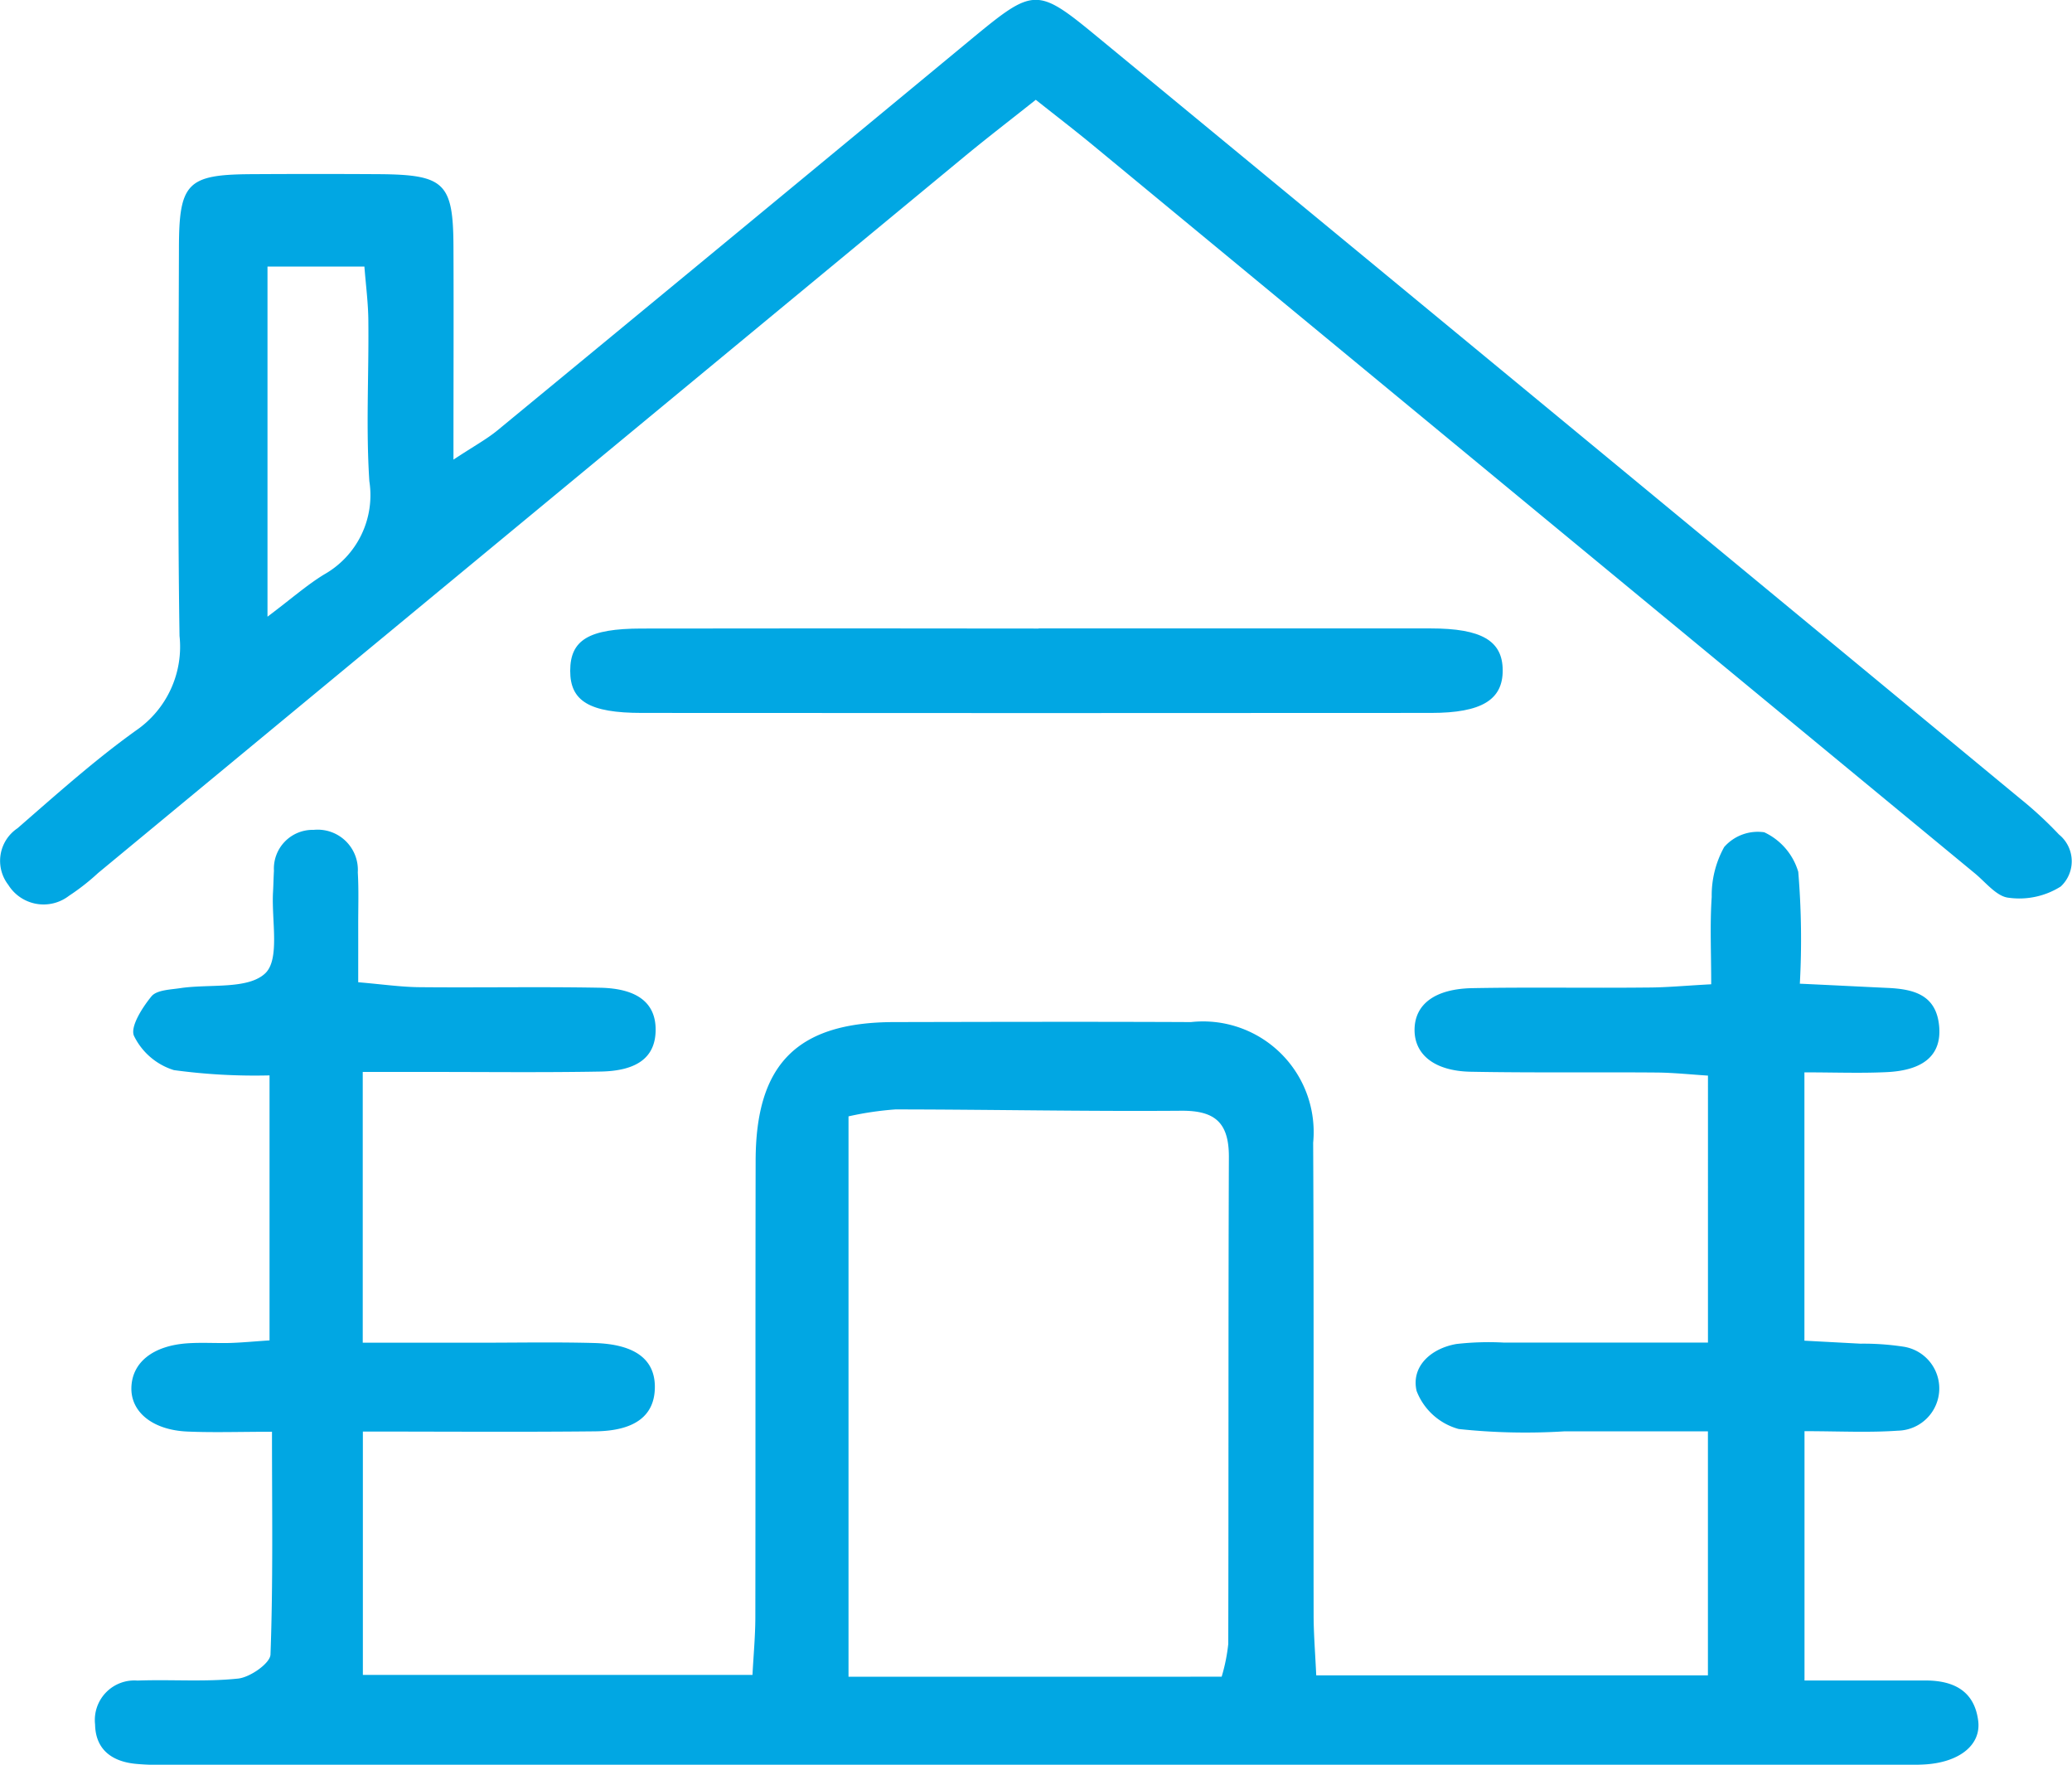 <svg id="Group_378" data-name="Group 378" xmlns="http://www.w3.org/2000/svg" xmlns:xlink="http://www.w3.org/1999/xlink" width="49.837" height="42.435" viewBox="0 0 49.837 42.435">
  <defs>
    <clipPath id="clip-path">
      <rect id="Rectangle_222" data-name="Rectangle 222" width="49.837" height="42.435" fill="#01a7e3"/>
    </clipPath>
  </defs>
  <g id="Group_377" data-name="Group 377" clip-path="url(#clip-path)">
    <path id="Path_634" data-name="Path 634" d="M14.986,108.064c-.786,0-1.412.022-2.035-.005-.831-.035-1.359-.465-1.348-1.049.012-.609.513-1.016,1.351-1.073.339-.023.68,0,1.02-.008.29-.009.578-.037.952-.062V99.495a14.421,14.421,0,0,1-2.3-.127,1.592,1.592,0,0,1-.959-.821c-.1-.217.2-.686.419-.953.13-.157.465-.161.713-.2.7-.1,1.611.038,2.024-.354.358-.341.148-1.279.187-1.954.01-.17.012-.34.022-.51a.932.932,0,0,1,.956-.985.967.967,0,0,1,1.061,1.022c.025.424.009.85.01,1.275s0,.837,0,1.367c.572.048,1.024.115,1.478.119,1.446.014,2.892-.014,4.337.013.914.017,1.343.377,1.339,1.016s-.419.988-1.342,1c-1.4.025-2.806.008-4.21.009H17.168v6.511h2.758c.935,0,1.871-.018,2.806.007.984.027,1.462.393,1.462,1.054,0,.684-.466,1.059-1.435,1.07-1.824.019-3.648.005-5.588.005v5.852h9.371c.025-.479.068-.93.069-1.382.006-3.657,0-7.314.007-10.971,0-2.338,1-3.34,3.326-3.345,2.381-.005,4.763-.011,7.144,0a2.661,2.661,0,0,1,2.94,2.9c.019,3.784.005,7.569.011,11.354,0,.455.038.91.063,1.455h9.421v-5.868c-1.182,0-2.317,0-3.451,0a15.1,15.1,0,0,1-2.544-.056,1.511,1.511,0,0,1-1.012-.915c-.136-.587.341-1.022.956-1.129a6.83,6.83,0,0,1,1.146-.034c1.609,0,3.219,0,4.906,0V99.5c-.426-.027-.833-.071-1.24-.074-1.488-.012-2.977.009-4.465-.019-.878-.016-1.363-.417-1.352-1.024s.5-.969,1.387-.986c1.4-.026,2.806,0,4.21-.015.458,0,.915-.045,1.538-.078,0-.764-.033-1.433.012-2.1a2.4,2.4,0,0,1,.3-1.2,1.075,1.075,0,0,1,.964-.355,1.526,1.526,0,0,1,.818.952,19.62,19.62,0,0,1,.038,2.689c.759.035,1.419.069,2.079.1.638.026,1.209.15,1.273.938.054.671-.365,1.044-1.255,1.088-.626.031-1.255.006-1.987.006v6.452l1.349.072a6.34,6.34,0,0,1,1.012.069,1.016,1.016,0,0,1-.112,2.023c-.712.05-1.43.012-2.247.012v5.995c.986,0,1.948,0,2.91,0,.68,0,1.178.253,1.268.971.074.59-.47,1.006-1.308,1.049-.339.017-.68.009-1.02.01l-12.757,0H13c-.425,0-.852.014-1.275-.024-.568-.05-.984-.328-.995-.949a.951.951,0,0,1,1.02-1.055c.807-.03,1.621.036,2.42-.048.288-.03.771-.367.779-.578.064-1.728.036-3.46.036-5.351m22.842,5.884a4.309,4.309,0,0,0,.159-.787c.009-3.9,0-7.81.015-11.714,0-.822-.333-1.114-1.145-1.108-2.291.018-4.583-.03-6.875-.032a7.693,7.693,0,0,0-1.129.167v13.475Z" transform="translate(-8.443 -73.636)" fill="#01a7e3"/>
    <path id="Path_635" data-name="Path 635" d="M24.913,2.4c-.614.488-1.18.922-1.728,1.375Q12.771,12.382,2.36,20.992a5.4,5.4,0,0,1-.7.548A1,1,0,0,1,.2,21.278a.943.943,0,0,1,.22-1.361c.93-.808,1.851-1.635,2.849-2.35A2.443,2.443,0,0,0,4.318,15.29c-.047-3.1-.023-6.2-.014-9.307,0-1.592.2-1.786,1.753-1.795q1.53-.009,3.06,0c1.578.012,1.784.21,1.79,1.747.007,1.609,0,3.217,0,5.117.489-.323.793-.487,1.054-.7q5.707-4.7,11.4-9.41c1.5-1.237,1.574-1.259,3.012-.074q11.116,9.158,22.216,18.335a9.316,9.316,0,0,1,.935.864.828.828,0,0,1,.042,1.25,1.867,1.867,0,0,1-1.254.27c-.287-.029-.549-.369-.81-.585Q36.889,12.245,26.275,3.481c-.42-.346-.852-.677-1.361-1.081M6.434,6.41v8.419c.584-.439.951-.765,1.363-1.016a2.188,2.188,0,0,0,1.087-2.241C8.8,10.3,8.873,9.025,8.86,7.751c0-.445-.061-.89-.095-1.341Z" transform="translate(0 0)" fill="#01a7e3"/>
    <path id="Path_636" data-name="Path 636" d="M75.592,70.858q4.714,0,9.428,0c1.233,0,1.731.3,1.734,1.006s-.5,1.026-1.723,1.026q-9.492.007-18.984,0c-1.262,0-1.723-.286-1.722-1.011,0-.743.445-1.016,1.711-1.018q4.778-.008,9.556,0" transform="translate(-50.61 -55.747)" fill="#01a7e3"/>
  </g>
</svg>
